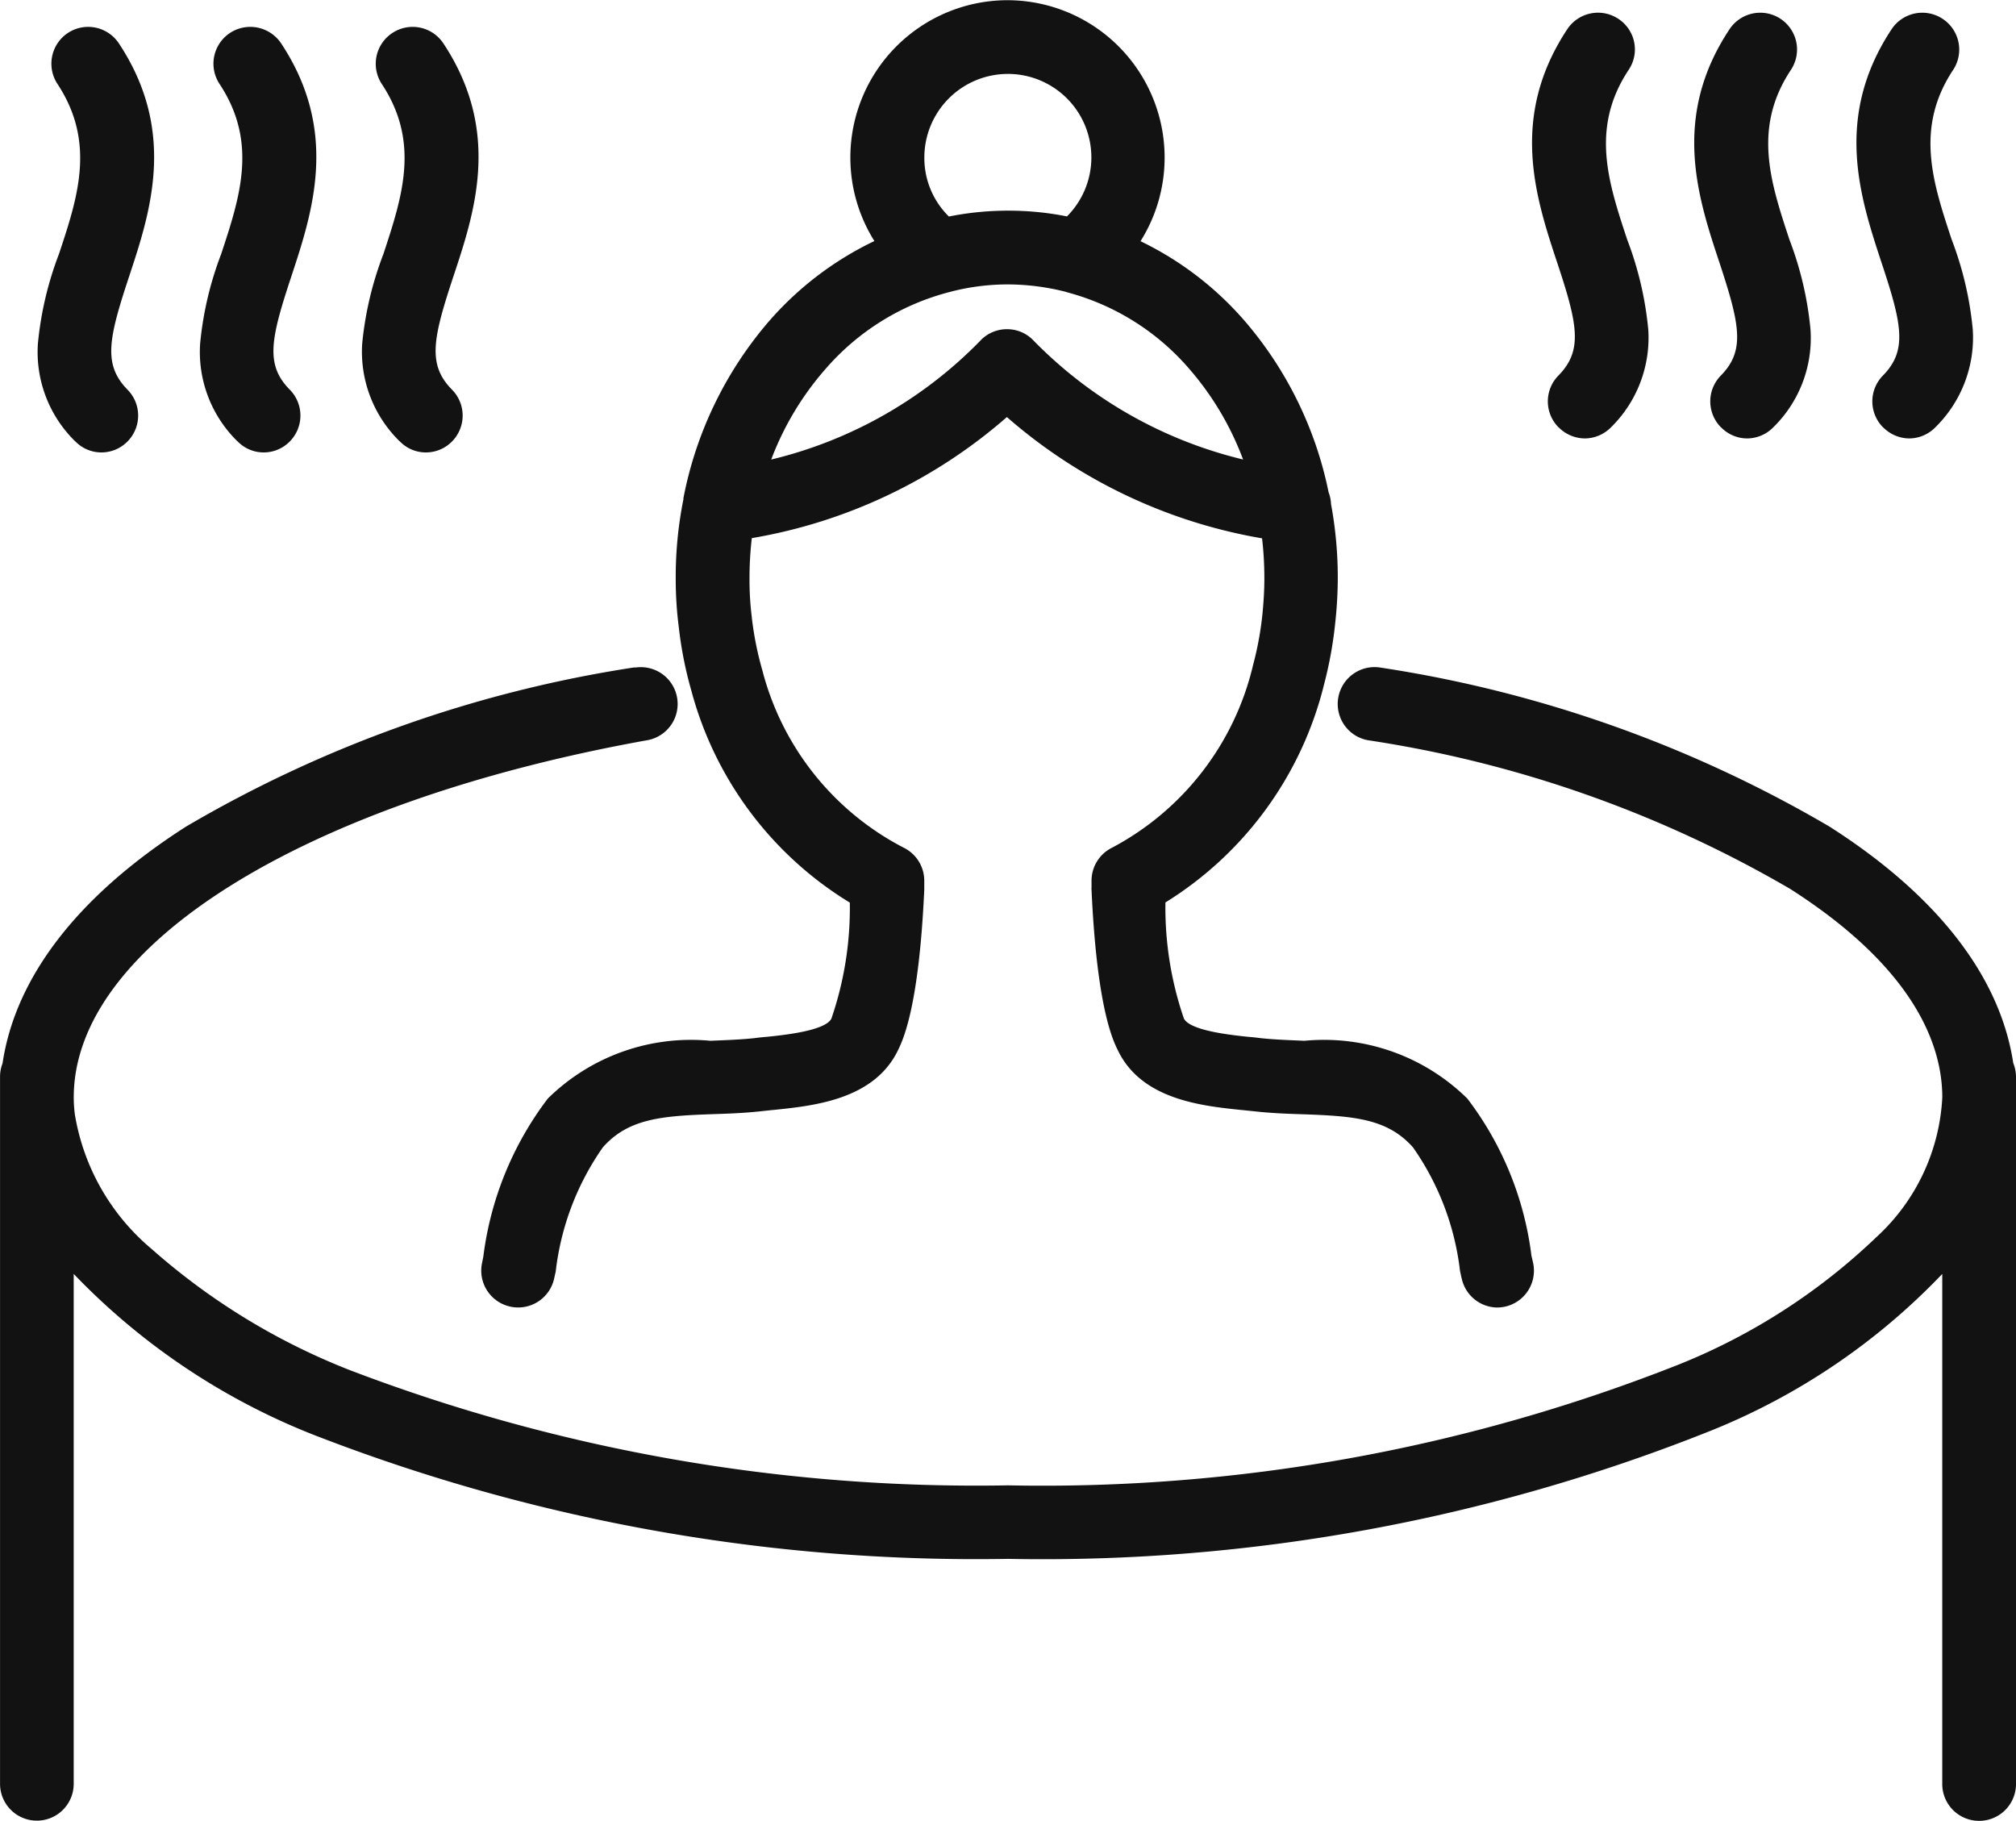 <svg xmlns="http://www.w3.org/2000/svg" viewBox="0 0 49.26 44.483"><path fill="#121212" d="M47.458 43.583V31.126a16.115 16.115 0 0 1-5.693 3.845 44 44 0 0 1-17.135 3.116A44.654 44.654 0 0 1 7.88 35.14a16.489 16.489 0 0 1-6.079-4.015v12.458a.9.9 0 0 1-.9.9.9.9 0 0 1-.9-.9V26.308a.908.908 0 0 1 .061-.327c.315-2.114 1.85-4.1 4.482-5.784a30.783 30.783 0 0 1 10.939-3.888h.049a.9.9 0 0 1 1.017.764.9.9 0 0 1-.76 1.017C7.423 19.598 1.802 23.1 1.802 26.811a3.17 3.17 0 0 0 .024.39v.008a5.443 5.443 0 0 0 1.882 3.309 16.215 16.215 0 0 0 4.864 2.967 42.928 42.928 0 0 0 16.059 2.806 42.258 42.258 0 0 0 16.416-2.963 15.1 15.1 0 0 0 4.8-3.1 4.967 4.967 0 0 0 1.612-3.417c0-1.242-.647-3.132-3.719-5.094a29.062 29.062 0 0 0-10.312-3.631.9.9 0 0 1-.728-1.041.9.9 0 0 1 1.045-.732 30.786 30.786 0 0 1 10.96 3.884c2.634 1.681 4.167 3.664 4.488 5.776a.909.909 0 0 1 .067.343v17.272a.9.9 0 0 1-.9.9.9.9 0 0 1-.902-.905ZM35.714 31.232l-.04-.185a6.58 6.58 0 0 0-1.149-3.015c-.623-.7-1.432-.764-2.7-.808-.394-.012-.8-.028-1.21-.076-.093-.008-.185-.02-.281-.028-.961-.1-2.421-.249-3.008-1.435-.129-.257-.522-1.045-.655-3.944a.218.218 0 0 1 0-.052v-.177a.9.9 0 0 1 .5-.8 6.815 6.815 0 0 0 3.449-4.471 7.945 7.945 0 0 0 .226-1.226c.032-.33.048-.611.048-.88a8.389 8.389 0 0 0-.056-.982 12.745 12.745 0 0 1-6.235-2.963 12.7 12.7 0 0 1-6.233 2.958 8.452 8.452 0 0 0-.056.987 7.2 7.2 0 0 0 .057.949v.012a7.96 7.96 0 0 0 .257 1.283 6.793 6.793 0 0 0 3.449 4.33.9.9 0 0 1 .507.8v.229c-.133 2.9-.526 3.687-.655 3.948-.591 1.182-2.046 1.331-3.012 1.431-.1.008-.188.02-.272.028-.419.048-.824.064-1.219.076-1.263.044-2.07.109-2.693.808a6.593 6.593 0 0 0-1.154 3.036l-.036.161a.9.9 0 0 1-1.065.7.9.9 0 0 1-.7-1.065l.032-.161a8.03 8.03 0 0 1 1.576-3.86 4.985 4.985 0 0 1 3.972-1.411c.378-.016.731-.028 1.073-.064.089-.012.193-.024.3-.032.431-.044 1.436-.149 1.584-.446a8.331 8.331 0 0 0 .45-2.834 8.689 8.689 0 0 1-3.871-5.174 9.469 9.469 0 0 1-.31-1.572 9.108 9.108 0 0 1-.073-1.166 9.627 9.627 0 0 1 .189-1.946.07.07 0 0 1 0-.028 9.316 9.316 0 0 1 2.1-4.33 7.97 7.97 0 0 1 2.565-1.948 3.839 3.839 0 0 1-.587-2.04 3.845 3.845 0 0 1 3.84-3.844 3.845 3.845 0 0 1 3.839 3.844 3.836 3.836 0 0 1-.589 2.044 7.918 7.918 0 0 1 2.552 1.956 9.227 9.227 0 0 1 2.044 4.181.883.883 0 0 1 .059.286 9.873 9.873 0 0 1 .165 1.825 10.311 10.311 0 0 1-.061 1.065 9.868 9.868 0 0 1-.27 1.5 8.719 8.719 0 0 1-3.88 5.343 8.33 8.33 0 0 0 .45 2.834c.148.3 1.154.406 1.58.45.108.008.209.02.3.032.342.036.7.048 1.069.064a4.991 4.991 0 0 1 3.977 1.411 7.938 7.938 0 0 1 1.567 3.84l.041.177a.9.9 0 0 1-.692 1.069 1.03 1.03 0 0 1-.188.02.9.9 0 0 1-.866-.714Zm-5.338-20a7.215 7.215 0 0 0-1.3-2.2 5.949 5.949 0 0 0-3-1.89l-.036-.012a5.775 5.775 0 0 0-1.42-.181 5.538 5.538 0 0 0-1.4.181l-.045.012a5.989 5.989 0 0 0-3.015 1.886 7.209 7.209 0 0 0-1.316 2.2 10.589 10.589 0 0 0 5.1-2.894l.026-.028a.891.891 0 0 1 .635-.263.888.888 0 0 1 .635.263l.028.029a10.638 10.638 0 0 0 5.108 2.892Zm-4.309-5.941a2.039 2.039 0 0 0 .6-1.443 2.04 2.04 0 0 0-2.038-2.042 2.043 2.043 0 0 0-2.043 2.042 2 2 0 0 0 .6 1.442 7.356 7.356 0 0 1 1.435-.143 7.281 7.281 0 0 1 1.447.14Zm-16.3 5.493a3.06 3.06 0 0 1-.917-2.388 8.314 8.314 0 0 1 .519-2.191c.463-1.407.9-2.73-.04-4.153A.9.9 0 0 1 9.587.806a.9.9 0 0 1 1.246.253c1.423 2.151.768 4.125.241 5.709-.5 1.512-.631 2.143-.028 2.754a.9.9 0 0 1-.008 1.271.892.892 0 0 1-.631.261.88.88 0 0 1-.641-.274Zm-3.964 0a3.057 3.057 0 0 1-.913-2.388 8.306 8.306 0 0 1 .515-2.191c.462-1.4.9-2.73-.04-4.153A.9.9 0 0 1 5.618.806a.906.906 0 0 1 1.251.253c1.423 2.151.768 4.125.245 5.709-.5 1.512-.636 2.143-.032 2.754a.9.9 0 0 1-.008 1.271.893.893 0 0 1-.632.261.884.884 0 0 1-.64-.274Zm-3.965 0a3.053 3.053 0 0 1-.912-2.388 8.306 8.306 0 0 1 .515-2.191c.466-1.4.9-2.73-.036-4.153A.9.9 0 0 1 1.658.806a.9.9 0 0 1 1.246.253c1.424 2.151.772 4.125.245 5.713-.5 1.512-.631 2.139-.032 2.75a.9.9 0 0 1-.008 1.271.892.892 0 0 1-.631.261.886.886 0 0 1-.641-.274Zm44.178-.338a.9.9 0 0 1-.008-1.27c.6-.611.471-1.242-.032-2.754-.522-1.588-1.178-3.558.245-5.709A.9.9 0 0 1 47.467.46a.9.9 0 0 1 .258 1.246c-.94 1.419-.5 2.746-.036 4.149a8.3 8.3 0 0 1 .515 2.2 3.074 3.074 0 0 1-.917 2.388.9.9 0 0 1-.639.269.906.906 0 0 1-.633-.27Zm-3.96 0a.9.9 0 0 1-.008-1.27c.6-.611.466-1.242-.032-2.754-.527-1.588-1.183-3.558.245-5.709A.9.9 0 0 1 43.507.46a.9.9 0 0 1 .254 1.246c-.941 1.419-.5 2.746-.037 4.149a8.3 8.3 0 0 1 .515 2.2 3.053 3.053 0 0 1-.912 2.388.9.9 0 0 1-.64.269.892.892 0 0 1-.632-.27Zm-3.969 0a.9.9 0 0 1-.008-1.27c.6-.611.475-1.242-.028-2.754-.526-1.588-1.178-3.558.245-5.709A.9.9 0 0 1 39.543.46a.893.893 0 0 1 .253 1.246c-.94 1.419-.5 2.746-.036 4.149a8.334 8.334 0 0 1 .515 2.2 3.071 3.071 0 0 1-.913 2.388.907.907 0 0 1-.639.269.91.91 0 0 1-.637-.27Z"/></svg>